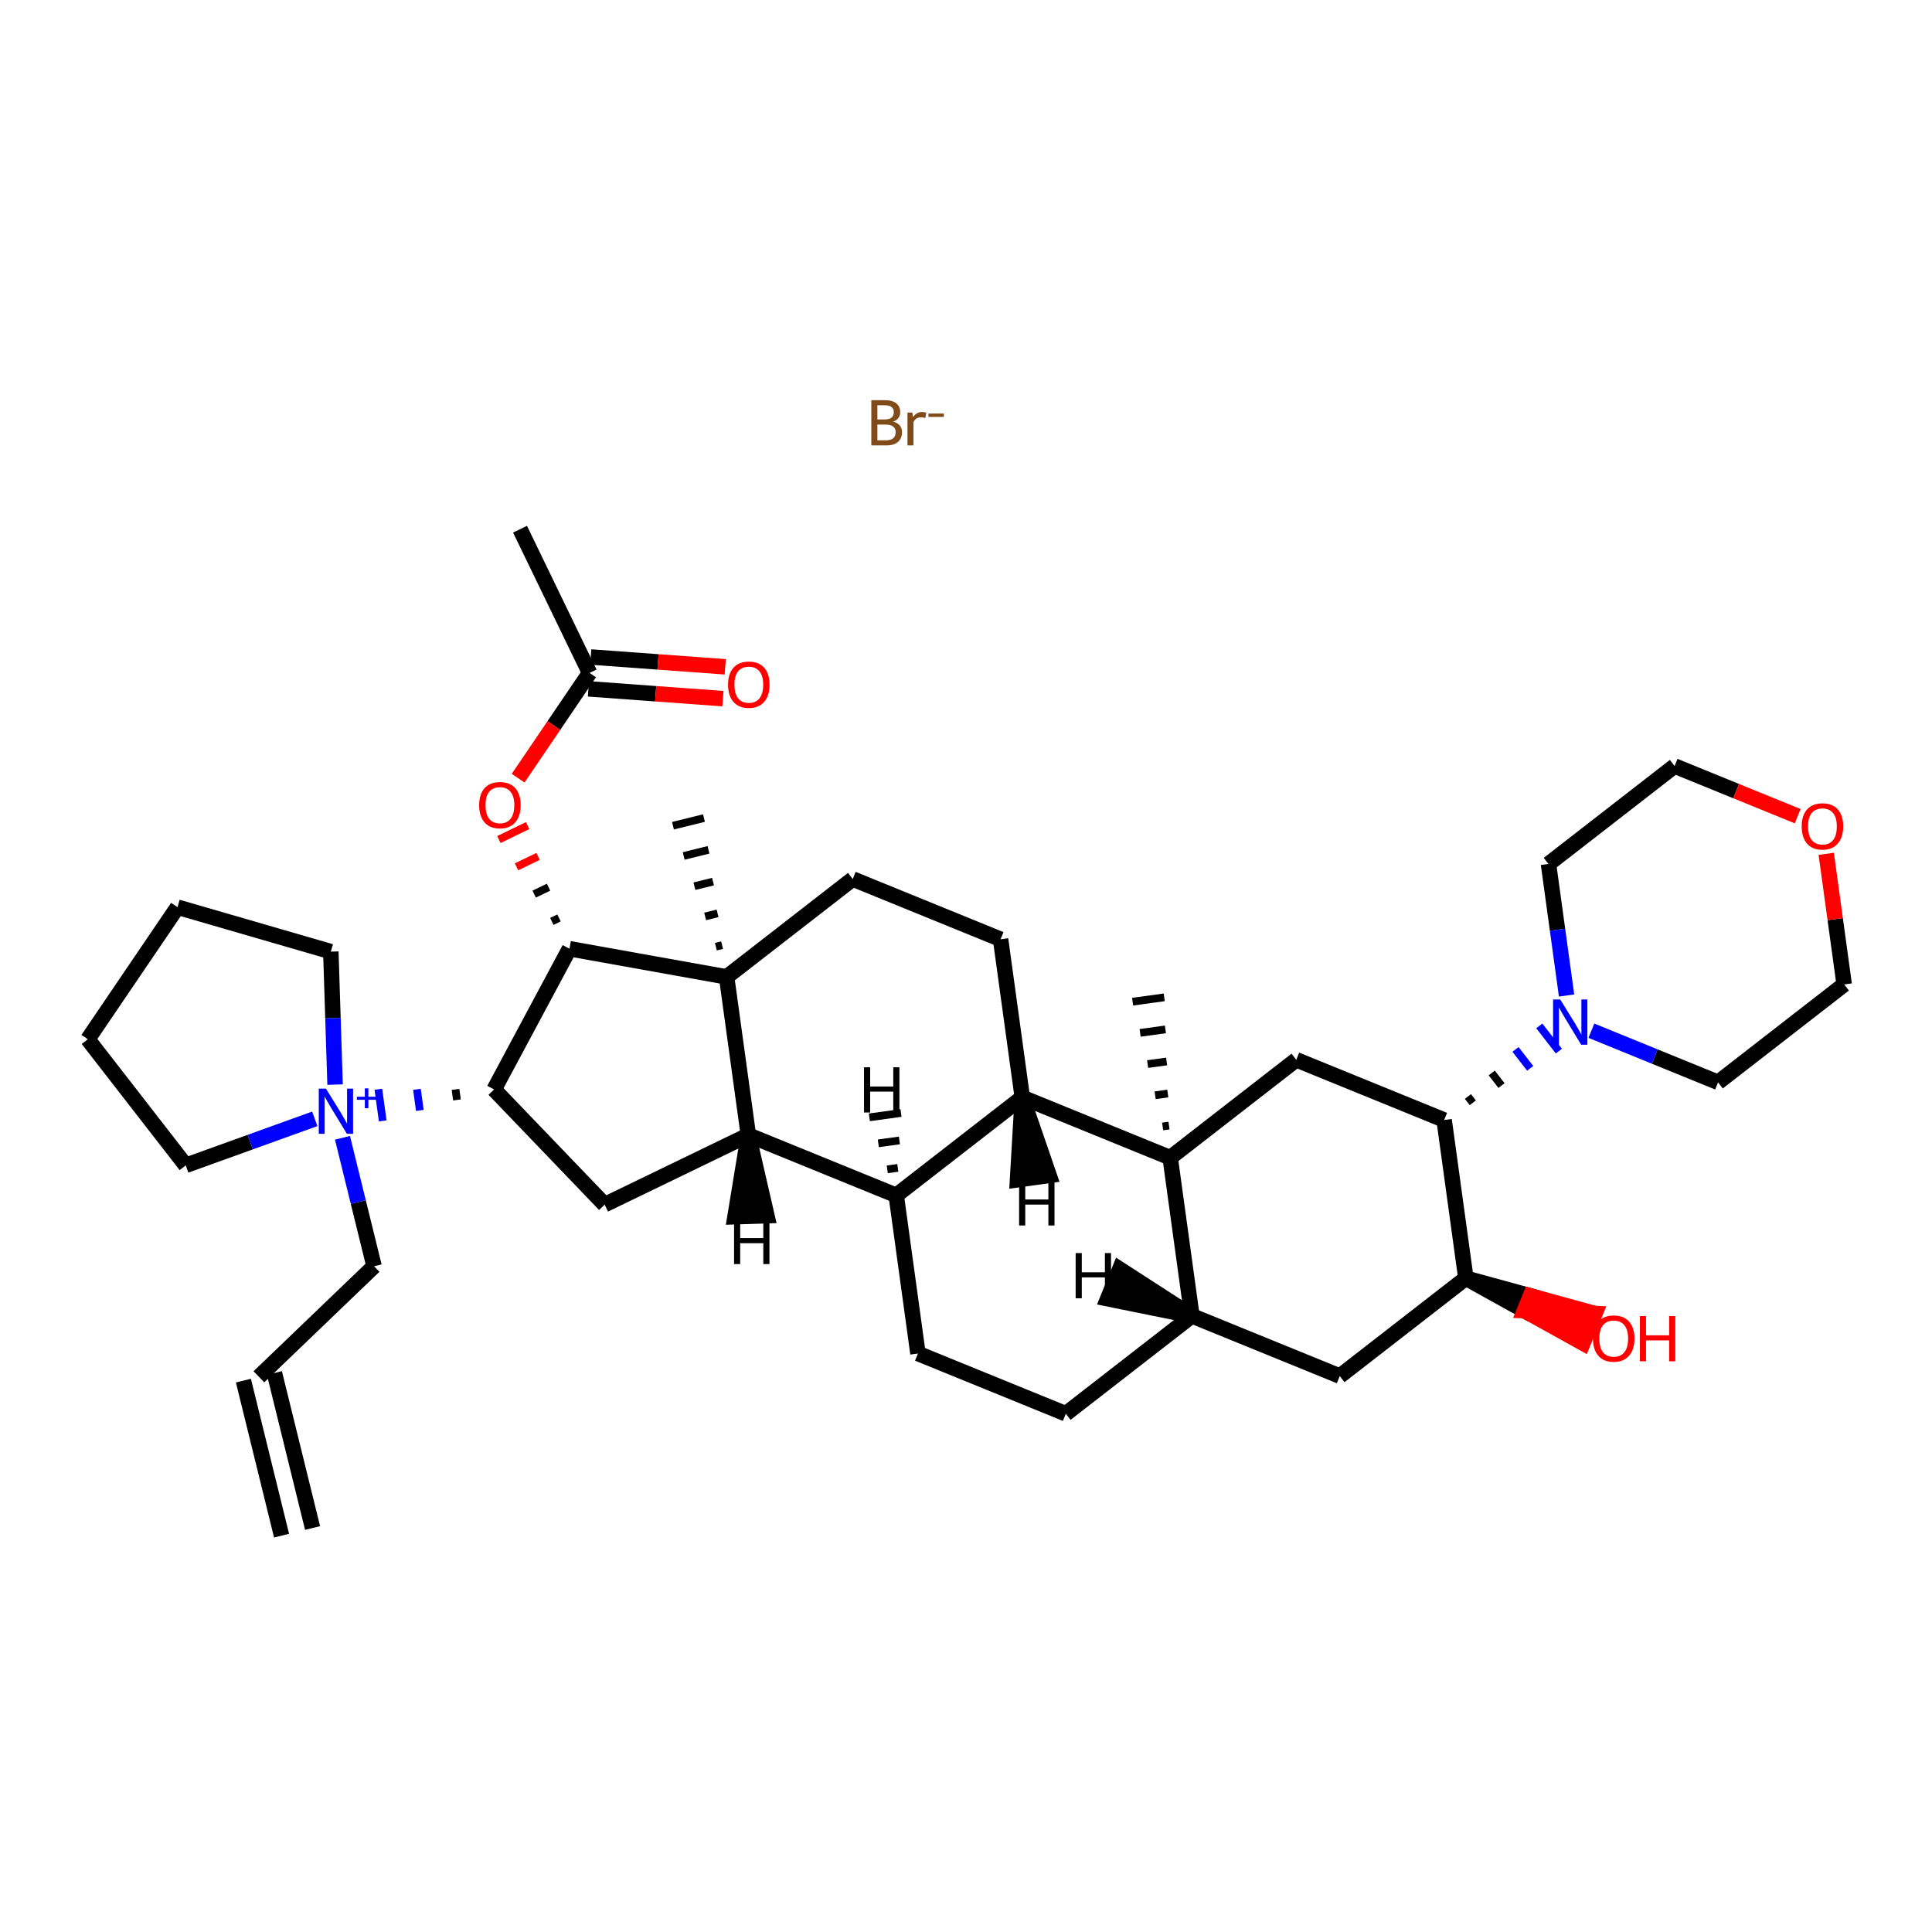 <?xml version='1.0' encoding='iso-8859-1'?>
<svg version='1.1' baseProfile='full'
              xmlns='http://www.w3.org/2000/svg'
                      xmlns:rdkit='http://www.rdkit.org/xml'
                      xmlns:xlink='http://www.w3.org/1999/xlink'
                  xml:space='preserve'
width='250px' height='250px' viewBox='0 0 250 250'>
<!-- END OF HEADER -->
<rect style='opacity:1.0;fill:#FFFFFF;stroke:none' width='250' height='250' x='0' y='0'> </rect>
<path class='bond-0 atom-0 atom-4' d='M 40.446,197.724 L 35.508,177.664' style='fill:none;fill-rule:evenodd;stroke:#000000;stroke-width:2.0px;stroke-linecap:butt;stroke-linejoin:miter;stroke-opacity:1' />
<path class='bond-0 atom-0 atom-4' d='M 36.434,198.712 L 31.496,178.651' style='fill:none;fill-rule:evenodd;stroke:#000000;stroke-width:2.0px;stroke-linecap:butt;stroke-linejoin:miter;stroke-opacity:1' />
<path class='bond-1 atom-1 atom-21' d='M 67.292,68.48 L 76.292,87.076' style='fill:none;fill-rule:evenodd;stroke:#000000;stroke-width:2.0px;stroke-linecap:butt;stroke-linejoin:miter;stroke-opacity:1' />
<path class='bond-2 atom-30 atom-2' d='M 93.438,122.302 L 92.635,122.5' style='fill:none;fill-rule:evenodd;stroke:#000000;stroke-width:1.0px;stroke-linecap:butt;stroke-linejoin:miter;stroke-opacity:1' />
<path class='bond-2 atom-30 atom-2' d='M 92.851,118.191 L 91.246,118.586' style='fill:none;fill-rule:evenodd;stroke:#000000;stroke-width:1.0px;stroke-linecap:butt;stroke-linejoin:miter;stroke-opacity:1' />
<path class='bond-2 atom-30 atom-2' d='M 92.265,114.08 L 89.858,114.673' style='fill:none;fill-rule:evenodd;stroke:#000000;stroke-width:1.0px;stroke-linecap:butt;stroke-linejoin:miter;stroke-opacity:1' />
<path class='bond-2 atom-30 atom-2' d='M 91.678,109.969 L 88.469,110.759' style='fill:none;fill-rule:evenodd;stroke:#000000;stroke-width:1.0px;stroke-linecap:butt;stroke-linejoin:miter;stroke-opacity:1' />
<path class='bond-2 atom-30 atom-2' d='M 91.092,105.858 L 87.08,106.846' style='fill:none;fill-rule:evenodd;stroke:#000000;stroke-width:1.0px;stroke-linecap:butt;stroke-linejoin:miter;stroke-opacity:1' />
<path class='bond-3 atom-31 atom-3' d='M 151.266,145.653 L 150.447,145.766' style='fill:none;fill-rule:evenodd;stroke:#000000;stroke-width:1.0px;stroke-linecap:butt;stroke-linejoin:miter;stroke-opacity:1' />
<path class='bond-3 atom-31 atom-3' d='M 151.112,141.503 L 149.475,141.729' style='fill:none;fill-rule:evenodd;stroke:#000000;stroke-width:1.0px;stroke-linecap:butt;stroke-linejoin:miter;stroke-opacity:1' />
<path class='bond-3 atom-31 atom-3' d='M 150.959,137.354 L 148.503,137.691' style='fill:none;fill-rule:evenodd;stroke:#000000;stroke-width:1.0px;stroke-linecap:butt;stroke-linejoin:miter;stroke-opacity:1' />
<path class='bond-3 atom-31 atom-3' d='M 150.805,133.204 L 147.531,133.654' style='fill:none;fill-rule:evenodd;stroke:#000000;stroke-width:1.0px;stroke-linecap:butt;stroke-linejoin:miter;stroke-opacity:1' />
<path class='bond-3 atom-31 atom-3' d='M 150.652,129.055 L 146.559,129.617' style='fill:none;fill-rule:evenodd;stroke:#000000;stroke-width:1.0px;stroke-linecap:butt;stroke-linejoin:miter;stroke-opacity:1' />
<path class='bond-4 atom-4 atom-13' d='M 33.502,178.157 L 48.406,163.851' style='fill:none;fill-rule:evenodd;stroke:#000000;stroke-width:2.0px;stroke-linecap:butt;stroke-linejoin:miter;stroke-opacity:1' />
<path class='bond-5 atom-5 atom-6' d='M 22.968,117.387 L 11.364,134.48' style='fill:none;fill-rule:evenodd;stroke:#000000;stroke-width:2.0px;stroke-linecap:butt;stroke-linejoin:miter;stroke-opacity:1' />
<path class='bond-6 atom-5 atom-14' d='M 22.968,117.387 L 42.809,123.141' style='fill:none;fill-rule:evenodd;stroke:#000000;stroke-width:2.0px;stroke-linecap:butt;stroke-linejoin:miter;stroke-opacity:1' />
<path class='bond-7 atom-6 atom-15' d='M 11.364,134.48 L 24.034,150.798' style='fill:none;fill-rule:evenodd;stroke:#000000;stroke-width:2.0px;stroke-linecap:butt;stroke-linejoin:miter;stroke-opacity:1' />
<path class='bond-8 atom-7 atom-8' d='M 137.915,182.94 L 118.783,175.143' style='fill:none;fill-rule:evenodd;stroke:#000000;stroke-width:2.0px;stroke-linecap:butt;stroke-linejoin:miter;stroke-opacity:1' />
<path class='bond-9 atom-7 atom-22' d='M 137.915,182.94 L 154.233,170.27' style='fill:none;fill-rule:evenodd;stroke:#000000;stroke-width:2.0px;stroke-linecap:butt;stroke-linejoin:miter;stroke-opacity:1' />
<path class='bond-10 atom-8 atom-23' d='M 118.783,175.143 L 115.969,154.676' style='fill:none;fill-rule:evenodd;stroke:#000000;stroke-width:2.0px;stroke-linecap:butt;stroke-linejoin:miter;stroke-opacity:1' />
<path class='bond-11 atom-9 atom-10' d='M 129.474,121.539 L 110.342,113.743' style='fill:none;fill-rule:evenodd;stroke:#000000;stroke-width:2.0px;stroke-linecap:butt;stroke-linejoin:miter;stroke-opacity:1' />
<path class='bond-12 atom-9 atom-24' d='M 129.474,121.539 L 132.287,142.006' style='fill:none;fill-rule:evenodd;stroke:#000000;stroke-width:2.0px;stroke-linecap:butt;stroke-linejoin:miter;stroke-opacity:1' />
<path class='bond-13 atom-10 atom-30' d='M 110.342,113.743 L 94.024,126.413' style='fill:none;fill-rule:evenodd;stroke:#000000;stroke-width:2.0px;stroke-linecap:butt;stroke-linejoin:miter;stroke-opacity:1' />
<path class='bond-14 atom-11 atom-16' d='M 200.373,111.792 L 216.691,99.122' style='fill:none;fill-rule:evenodd;stroke:#000000;stroke-width:2.0px;stroke-linecap:butt;stroke-linejoin:miter;stroke-opacity:1' />
<path class='bond-15 atom-11 atom-32' d='M 200.373,111.792 L 201.543,120.305' style='fill:none;fill-rule:evenodd;stroke:#000000;stroke-width:2.0px;stroke-linecap:butt;stroke-linejoin:miter;stroke-opacity:1' />
<path class='bond-15 atom-11 atom-32' d='M 201.543,120.305 L 202.713,128.817' style='fill:none;fill-rule:evenodd;stroke:#0000FF;stroke-width:2.0px;stroke-linecap:butt;stroke-linejoin:miter;stroke-opacity:1' />
<path class='bond-16 atom-12 atom-17' d='M 222.318,140.056 L 238.636,127.385' style='fill:none;fill-rule:evenodd;stroke:#000000;stroke-width:2.0px;stroke-linecap:butt;stroke-linejoin:miter;stroke-opacity:1' />
<path class='bond-17 atom-12 atom-32' d='M 222.318,140.056 L 214.12,136.715' style='fill:none;fill-rule:evenodd;stroke:#000000;stroke-width:2.0px;stroke-linecap:butt;stroke-linejoin:miter;stroke-opacity:1' />
<path class='bond-17 atom-12 atom-32' d='M 214.12,136.715 L 205.922,133.374' style='fill:none;fill-rule:evenodd;stroke:#0000FF;stroke-width:2.0px;stroke-linecap:butt;stroke-linejoin:miter;stroke-opacity:1' />
<path class='bond-18 atom-13 atom-33' d='M 48.406,163.851 L 46.361,155.541' style='fill:none;fill-rule:evenodd;stroke:#000000;stroke-width:2.0px;stroke-linecap:butt;stroke-linejoin:miter;stroke-opacity:1' />
<path class='bond-18 atom-13 atom-33' d='M 46.361,155.541 L 44.316,147.232' style='fill:none;fill-rule:evenodd;stroke:#0000FF;stroke-width:2.0px;stroke-linecap:butt;stroke-linejoin:miter;stroke-opacity:1' />
<path class='bond-19 atom-14 atom-33' d='M 42.809,123.141 L 43.084,131.745' style='fill:none;fill-rule:evenodd;stroke:#000000;stroke-width:2.0px;stroke-linecap:butt;stroke-linejoin:miter;stroke-opacity:1' />
<path class='bond-19 atom-14 atom-33' d='M 43.084,131.745 L 43.359,140.348' style='fill:none;fill-rule:evenodd;stroke:#0000FF;stroke-width:2.0px;stroke-linecap:butt;stroke-linejoin:miter;stroke-opacity:1' />
<path class='bond-20 atom-15 atom-33' d='M 24.034,150.798 L 32.383,147.787' style='fill:none;fill-rule:evenodd;stroke:#000000;stroke-width:2.0px;stroke-linecap:butt;stroke-linejoin:miter;stroke-opacity:1' />
<path class='bond-20 atom-15 atom-33' d='M 32.383,147.787 L 40.733,144.776' style='fill:none;fill-rule:evenodd;stroke:#0000FF;stroke-width:2.0px;stroke-linecap:butt;stroke-linejoin:miter;stroke-opacity:1' />
<path class='bond-21 atom-16 atom-36' d='M 216.691,99.122 L 224.656,102.368' style='fill:none;fill-rule:evenodd;stroke:#000000;stroke-width:2.0px;stroke-linecap:butt;stroke-linejoin:miter;stroke-opacity:1' />
<path class='bond-21 atom-16 atom-36' d='M 224.656,102.368 L 232.62,105.613' style='fill:none;fill-rule:evenodd;stroke:#FF0000;stroke-width:2.0px;stroke-linecap:butt;stroke-linejoin:miter;stroke-opacity:1' />
<path class='bond-22 atom-17 atom-36' d='M 238.636,127.385 L 237.475,118.935' style='fill:none;fill-rule:evenodd;stroke:#000000;stroke-width:2.0px;stroke-linecap:butt;stroke-linejoin:miter;stroke-opacity:1' />
<path class='bond-22 atom-17 atom-36' d='M 237.475,118.935 L 236.313,110.484' style='fill:none;fill-rule:evenodd;stroke:#FF0000;stroke-width:2.0px;stroke-linecap:butt;stroke-linejoin:miter;stroke-opacity:1' />
<path class='bond-23 atom-18 atom-22' d='M 173.365,178.066 L 154.233,170.27' style='fill:none;fill-rule:evenodd;stroke:#000000;stroke-width:2.0px;stroke-linecap:butt;stroke-linejoin:miter;stroke-opacity:1' />
<path class='bond-24 atom-18 atom-28' d='M 173.365,178.066 L 189.683,165.396' style='fill:none;fill-rule:evenodd;stroke:#000000;stroke-width:2.0px;stroke-linecap:butt;stroke-linejoin:miter;stroke-opacity:1' />
<path class='bond-25 atom-19 atom-25' d='M 78.242,155.88 L 96.838,146.88' style='fill:none;fill-rule:evenodd;stroke:#000000;stroke-width:2.0px;stroke-linecap:butt;stroke-linejoin:miter;stroke-opacity:1' />
<path class='bond-26 atom-19 atom-27' d='M 78.242,155.88 L 63.935,140.976' style='fill:none;fill-rule:evenodd;stroke:#000000;stroke-width:2.0px;stroke-linecap:butt;stroke-linejoin:miter;stroke-opacity:1' />
<path class='bond-27 atom-20 atom-26' d='M 167.737,137.133 L 186.869,144.929' style='fill:none;fill-rule:evenodd;stroke:#000000;stroke-width:2.0px;stroke-linecap:butt;stroke-linejoin:miter;stroke-opacity:1' />
<path class='bond-28 atom-20 atom-31' d='M 167.737,137.133 L 151.419,149.803' style='fill:none;fill-rule:evenodd;stroke:#000000;stroke-width:2.0px;stroke-linecap:butt;stroke-linejoin:miter;stroke-opacity:1' />
<path class='bond-29 atom-21 atom-34' d='M 76.142,89.136 L 84.843,89.771' style='fill:none;fill-rule:evenodd;stroke:#000000;stroke-width:2.0px;stroke-linecap:butt;stroke-linejoin:miter;stroke-opacity:1' />
<path class='bond-29 atom-21 atom-34' d='M 84.843,89.771 L 93.545,90.406' style='fill:none;fill-rule:evenodd;stroke:#FF0000;stroke-width:2.0px;stroke-linecap:butt;stroke-linejoin:miter;stroke-opacity:1' />
<path class='bond-29 atom-21 atom-34' d='M 76.443,85.016 L 85.144,85.65' style='fill:none;fill-rule:evenodd;stroke:#000000;stroke-width:2.0px;stroke-linecap:butt;stroke-linejoin:miter;stroke-opacity:1' />
<path class='bond-29 atom-21 atom-34' d='M 85.144,85.65 L 93.845,86.285' style='fill:none;fill-rule:evenodd;stroke:#FF0000;stroke-width:2.0px;stroke-linecap:butt;stroke-linejoin:miter;stroke-opacity:1' />
<path class='bond-30 atom-21 atom-37' d='M 76.292,87.076 L 71.67,93.885' style='fill:none;fill-rule:evenodd;stroke:#000000;stroke-width:2.0px;stroke-linecap:butt;stroke-linejoin:miter;stroke-opacity:1' />
<path class='bond-30 atom-21 atom-37' d='M 71.67,93.885 L 67.047,100.694' style='fill:none;fill-rule:evenodd;stroke:#FF0000;stroke-width:2.0px;stroke-linecap:butt;stroke-linejoin:miter;stroke-opacity:1' />
<path class='bond-31 atom-22 atom-31' d='M 154.233,170.27 L 151.419,149.803' style='fill:none;fill-rule:evenodd;stroke:#000000;stroke-width:2.0px;stroke-linecap:butt;stroke-linejoin:miter;stroke-opacity:1' />
<path class='bond-43 atom-22 atom-39' d='M 154.233,170.27 L 144.891,164.232 L 143.332,168.058 Z' style='fill:#000000;fill-rule:evenodd;fill-opacity:1;stroke:#000000;stroke-width:2.0px;stroke-linecap:butt;stroke-linejoin:miter;stroke-opacity:1;' />
<path class='bond-32 atom-23 atom-24' d='M 115.969,154.676 L 132.287,142.006' style='fill:none;fill-rule:evenodd;stroke:#000000;stroke-width:2.0px;stroke-linecap:butt;stroke-linejoin:miter;stroke-opacity:1' />
<path class='bond-33 atom-23 atom-25' d='M 115.969,154.676 L 96.838,146.88' style='fill:none;fill-rule:evenodd;stroke:#000000;stroke-width:2.0px;stroke-linecap:butt;stroke-linejoin:miter;stroke-opacity:1' />
<path class='bond-44 atom-23 atom-40' d='M 116.176,151.124 L 114.812,151.312' style='fill:none;fill-rule:evenodd;stroke:#000000;stroke-width:1.0px;stroke-linecap:butt;stroke-linejoin:miter;stroke-opacity:1' />
<path class='bond-44 atom-23 atom-40' d='M 116.383,147.572 L 113.654,147.947' style='fill:none;fill-rule:evenodd;stroke:#000000;stroke-width:1.0px;stroke-linecap:butt;stroke-linejoin:miter;stroke-opacity:1' />
<path class='bond-44 atom-23 atom-40' d='M 116.59,144.02 L 112.496,144.583' style='fill:none;fill-rule:evenodd;stroke:#000000;stroke-width:1.0px;stroke-linecap:butt;stroke-linejoin:miter;stroke-opacity:1' />
<path class='bond-34 atom-24 atom-31' d='M 132.287,142.006 L 151.419,149.803' style='fill:none;fill-rule:evenodd;stroke:#000000;stroke-width:2.0px;stroke-linecap:butt;stroke-linejoin:miter;stroke-opacity:1' />
<path class='bond-45 atom-24 atom-41' d='M 132.287,142.006 L 131.667,152.662 L 135.76,152.1 Z' style='fill:#000000;fill-rule:evenodd;fill-opacity:1;stroke:#000000;stroke-width:2.0px;stroke-linecap:butt;stroke-linejoin:miter;stroke-opacity:1;' />
<path class='bond-35 atom-25 atom-30' d='M 96.838,146.88 L 94.024,126.413' style='fill:none;fill-rule:evenodd;stroke:#000000;stroke-width:2.0px;stroke-linecap:butt;stroke-linejoin:miter;stroke-opacity:1' />
<path class='bond-46 atom-25 atom-42' d='M 96.838,146.88 L 95.108,157.442 L 99.237,157.31 Z' style='fill:#000000;fill-rule:evenodd;fill-opacity:1;stroke:#000000;stroke-width:2.0px;stroke-linecap:butt;stroke-linejoin:miter;stroke-opacity:1;' />
<path class='bond-36 atom-26 atom-28' d='M 186.869,144.929 L 189.683,165.396' style='fill:none;fill-rule:evenodd;stroke:#000000;stroke-width:2.0px;stroke-linecap:butt;stroke-linejoin:miter;stroke-opacity:1' />
<path class='bond-37 atom-26 atom-32' d='M 190.581,142.701 L 189.948,141.885' style='fill:none;fill-rule:evenodd;stroke:#000000;stroke-width:1.0px;stroke-linecap:butt;stroke-linejoin:miter;stroke-opacity:1' />
<path class='bond-37 atom-26 atom-32' d='M 194.294,140.472 L 193.027,138.84' style='fill:none;fill-rule:evenodd;stroke:#000000;stroke-width:1.0px;stroke-linecap:butt;stroke-linejoin:miter;stroke-opacity:1' />
<path class='bond-37 atom-26 atom-32' d='M 198.006,138.243 L 196.105,135.796' style='fill:none;fill-rule:evenodd;stroke:#0000FF;stroke-width:1.0px;stroke-linecap:butt;stroke-linejoin:miter;stroke-opacity:1' />
<path class='bond-37 atom-26 atom-32' d='M 201.718,136.015 L 199.184,132.751' style='fill:none;fill-rule:evenodd;stroke:#0000FF;stroke-width:1.0px;stroke-linecap:butt;stroke-linejoin:miter;stroke-opacity:1' />
<path class='bond-38 atom-27 atom-29' d='M 63.935,140.976 L 73.689,122.764' style='fill:none;fill-rule:evenodd;stroke:#000000;stroke-width:2.0px;stroke-linecap:butt;stroke-linejoin:miter;stroke-opacity:1' />
<path class='bond-39 atom-27 atom-33' d='M 58.944,140.967 L 59.131,142.332' style='fill:none;fill-rule:evenodd;stroke:#000000;stroke-width:1.0px;stroke-linecap:butt;stroke-linejoin:miter;stroke-opacity:1' />
<path class='bond-39 atom-27 atom-33' d='M 53.952,140.959 L 54.327,143.687' style='fill:none;fill-rule:evenodd;stroke:#0000FF;stroke-width:1.0px;stroke-linecap:butt;stroke-linejoin:miter;stroke-opacity:1' />
<path class='bond-39 atom-27 atom-33' d='M 48.96,140.95 L 49.523,145.043' style='fill:none;fill-rule:evenodd;stroke:#0000FF;stroke-width:1.0px;stroke-linecap:butt;stroke-linejoin:miter;stroke-opacity:1' />
<path class='bond-40 atom-28 atom-35' d='M 189.683,165.396 L 197.257,169.598 L 198.037,167.685 Z' style='fill:#000000;fill-rule:evenodd;fill-opacity:1;stroke:#000000;stroke-width:2.0px;stroke-linecap:butt;stroke-linejoin:miter;stroke-opacity:1;' />
<path class='bond-40 atom-28 atom-35' d='M 197.257,169.598 L 206.392,169.975 L 204.832,173.801 Z' style='fill:#FF0000;fill-rule:evenodd;fill-opacity:1;stroke:#FF0000;stroke-width:2.0px;stroke-linecap:butt;stroke-linejoin:miter;stroke-opacity:1;' />
<path class='bond-40 atom-28 atom-35' d='M 197.257,169.598 L 198.037,167.685 L 206.392,169.975 Z' style='fill:#FF0000;fill-rule:evenodd;fill-opacity:1;stroke:#FF0000;stroke-width:2.0px;stroke-linecap:butt;stroke-linejoin:miter;stroke-opacity:1;' />
<path class='bond-41 atom-29 atom-30' d='M 73.689,122.764 L 94.024,126.413' style='fill:none;fill-rule:evenodd;stroke:#000000;stroke-width:2.0px;stroke-linecap:butt;stroke-linejoin:miter;stroke-opacity:1' />
<path class='bond-42 atom-29 atom-37' d='M 72.335,118.782 L 71.406,119.232' style='fill:none;fill-rule:evenodd;stroke:#000000;stroke-width:1.0px;stroke-linecap:butt;stroke-linejoin:miter;stroke-opacity:1' />
<path class='bond-42 atom-29 atom-37' d='M 70.981,114.799 L 69.122,115.699' style='fill:none;fill-rule:evenodd;stroke:#000000;stroke-width:1.0px;stroke-linecap:butt;stroke-linejoin:miter;stroke-opacity:1' />
<path class='bond-42 atom-29 atom-37' d='M 69.628,110.817 L 66.838,112.167' style='fill:none;fill-rule:evenodd;stroke:#FF0000;stroke-width:1.0px;stroke-linecap:butt;stroke-linejoin:miter;stroke-opacity:1' />
<path class='bond-42 atom-29 atom-37' d='M 68.274,106.834 L 64.555,108.635' style='fill:none;fill-rule:evenodd;stroke:#FF0000;stroke-width:1.0px;stroke-linecap:butt;stroke-linejoin:miter;stroke-opacity:1' />
<path  class='atom-32' d='M 201.893 129.334
L 203.811 132.432
Q 204.001 132.738, 204.306 133.292
Q 204.612 133.846, 204.629 133.879
L 204.629 129.334
L 205.405 129.334
L 205.405 135.184
L 204.604 135.184
L 202.546 131.796
Q 202.307 131.399, 202.05 130.945
Q 201.802 130.49, 201.728 130.35
L 201.728 135.184
L 200.968 135.184
L 200.968 129.334
L 201.893 129.334
' fill='#0000FF'/>
<path  class='atom-33' d='M 42.175 140.865
L 44.092 143.964
Q 44.282 144.269, 44.588 144.823
Q 44.894 145.377, 44.91 145.41
L 44.91 140.865
L 45.687 140.865
L 45.687 146.715
L 44.886 146.715
L 42.828 143.327
Q 42.588 142.931, 42.332 142.476
Q 42.084 142.022, 42.01 141.881
L 42.01 146.715
L 41.25 146.715
L 41.25 140.865
L 42.175 140.865
' fill='#0000FF'/>
<path  class='atom-33' d='M 46.178 141.919
L 47.209 141.919
L 47.209 140.834
L 47.667 140.834
L 47.667 141.919
L 48.725 141.919
L 48.725 142.312
L 47.667 142.312
L 47.667 143.403
L 47.209 143.403
L 47.209 142.312
L 46.178 142.312
L 46.178 141.919
' fill='#0000FF'/>
<path  class='atom-34' d='M 94.211 88.596
Q 94.211 87.191, 94.906 86.406
Q 95.6 85.621, 96.897 85.621
Q 98.195 85.621, 98.889 86.406
Q 99.583 87.191, 99.583 88.596
Q 99.583 90.017, 98.88 90.827
Q 98.178 91.628, 96.897 91.628
Q 95.608 91.628, 94.906 90.827
Q 94.211 90.025, 94.211 88.596
M 96.897 90.967
Q 97.79 90.967, 98.269 90.372
Q 98.756 89.769, 98.756 88.596
Q 98.756 87.447, 98.269 86.868
Q 97.79 86.282, 96.897 86.282
Q 96.005 86.282, 95.517 86.86
Q 95.038 87.439, 95.038 88.596
Q 95.038 89.777, 95.517 90.372
Q 96.005 90.967, 96.897 90.967
' fill='#FF0000'/>
<path  class='atom-35' d='M 206.129 173.209
Q 206.129 171.804, 206.823 171.019
Q 207.517 170.234, 208.814 170.234
Q 210.112 170.234, 210.806 171.019
Q 211.5 171.804, 211.5 173.209
Q 211.5 174.631, 210.798 175.44
Q 210.095 176.242, 208.814 176.242
Q 207.525 176.242, 206.823 175.44
Q 206.129 174.639, 206.129 173.209
M 208.814 175.581
Q 209.707 175.581, 210.186 174.986
Q 210.674 174.383, 210.674 173.209
Q 210.674 172.061, 210.186 171.482
Q 209.707 170.895, 208.814 170.895
Q 207.922 170.895, 207.434 171.474
Q 206.955 172.052, 206.955 173.209
Q 206.955 174.391, 207.434 174.986
Q 207.922 175.581, 208.814 175.581
' fill='#FF0000'/>
<path  class='atom-35' d='M 212.202 170.3
L 212.996 170.3
L 212.996 172.788
L 215.987 172.788
L 215.987 170.3
L 216.781 170.3
L 216.781 176.151
L 215.987 176.151
L 215.987 173.449
L 212.996 173.449
L 212.996 176.151
L 212.202 176.151
L 212.202 170.3
' fill='#FF0000'/>
<path  class='atom-36' d='M 233.137 106.935
Q 233.137 105.53, 233.831 104.745
Q 234.525 103.96, 235.823 103.96
Q 237.12 103.96, 237.814 104.745
Q 238.508 105.53, 238.508 106.935
Q 238.508 108.356, 237.806 109.166
Q 237.103 109.968, 235.823 109.968
Q 234.533 109.968, 233.831 109.166
Q 233.137 108.365, 233.137 106.935
M 235.823 109.307
Q 236.715 109.307, 237.194 108.712
Q 237.682 108.108, 237.682 106.935
Q 237.682 105.786, 237.194 105.208
Q 236.715 104.621, 235.823 104.621
Q 234.93 104.621, 234.443 105.2
Q 233.963 105.778, 233.963 106.935
Q 233.963 108.117, 234.443 108.712
Q 234.93 109.307, 235.823 109.307
' fill='#FF0000'/>
<path  class='atom-37' d='M 62.003 104.185
Q 62.003 102.78, 62.697 101.995
Q 63.391 101.21, 64.688 101.21
Q 65.986 101.21, 66.68 101.995
Q 67.374 102.78, 67.374 104.185
Q 67.374 105.607, 66.672 106.416
Q 65.969 107.218, 64.688 107.218
Q 63.399 107.218, 62.697 106.416
Q 62.003 105.615, 62.003 104.185
M 64.688 106.557
Q 65.581 106.557, 66.06 105.962
Q 66.548 105.359, 66.548 104.185
Q 66.548 103.037, 66.06 102.458
Q 65.581 101.871, 64.688 101.871
Q 63.796 101.871, 63.308 102.45
Q 62.829 103.028, 62.829 104.185
Q 62.829 105.367, 63.308 105.962
Q 63.796 106.557, 64.688 106.557
' fill='#FF0000'/>
<path  class='atom-38' d='M 115.591 54.559
Q 116.153 54.716, 116.434 55.063
Q 116.723 55.402, 116.723 55.906
Q 116.723 56.715, 116.203 57.178
Q 115.69 57.633, 114.715 57.633
L 112.748 57.633
L 112.748 51.782
L 114.476 51.782
Q 115.475 51.782, 115.98 52.187
Q 116.484 52.592, 116.484 53.336
Q 116.484 54.22, 115.591 54.559
M 113.534 52.443
L 113.534 54.278
L 114.476 54.278
Q 115.054 54.278, 115.352 54.046
Q 115.657 53.807, 115.657 53.336
Q 115.657 52.443, 114.476 52.443
L 113.534 52.443
M 114.715 56.972
Q 115.285 56.972, 115.591 56.699
Q 115.897 56.426, 115.897 55.906
Q 115.897 55.426, 115.558 55.187
Q 115.228 54.939, 114.591 54.939
L 113.534 54.939
L 113.534 56.972
L 114.715 56.972
' fill='#7F4C19'/>
<path  class='atom-38' d='M 118.054 53.385
L 118.145 53.972
Q 118.591 53.311, 119.318 53.311
Q 119.55 53.311, 119.864 53.394
L 119.74 54.088
Q 119.384 54.005, 119.186 54.005
Q 118.839 54.005, 118.607 54.145
Q 118.384 54.278, 118.203 54.6
L 118.203 57.633
L 117.426 57.633
L 117.426 53.385
L 118.054 53.385
' fill='#7F4C19'/>
<path  class='atom-38' d='M 120.136 53.514
L 122.138 53.514
L 122.138 53.95
L 120.136 53.95
L 120.136 53.514
' fill='#7F4C19'/>
<path  class='atom-39' d='M 139.189 162.147
L 139.983 162.147
L 139.983 164.634
L 142.974 164.634
L 142.974 162.147
L 143.767 162.147
L 143.767 167.997
L 142.974 167.997
L 142.974 165.295
L 139.983 165.295
L 139.983 167.997
L 139.189 167.997
L 139.189 162.147
' fill='#000000'/>
<path  class='atom-40' d='M 111.804 138.106
L 112.598 138.106
L 112.598 140.594
L 115.589 140.594
L 115.589 138.106
L 116.383 138.106
L 116.383 143.957
L 115.589 143.957
L 115.589 141.255
L 112.598 141.255
L 112.598 143.957
L 111.804 143.957
L 111.804 138.106
' fill='#000000'/>
<path  class='atom-41' d='M 131.874 152.725
L 132.667 152.725
L 132.667 155.213
L 135.659 155.213
L 135.659 152.725
L 136.452 152.725
L 136.452 158.576
L 135.659 158.576
L 135.659 155.874
L 132.667 155.874
L 132.667 158.576
L 131.874 158.576
L 131.874 152.725
' fill='#000000'/>
<path  class='atom-42' d='M 94.988 157.72
L 95.781 157.72
L 95.781 160.208
L 98.773 160.208
L 98.773 157.72
L 99.566 157.72
L 99.566 163.571
L 98.773 163.571
L 98.773 160.869
L 95.781 160.869
L 95.781 163.571
L 94.988 163.571
L 94.988 157.72
' fill='#000000'/>
</svg>
